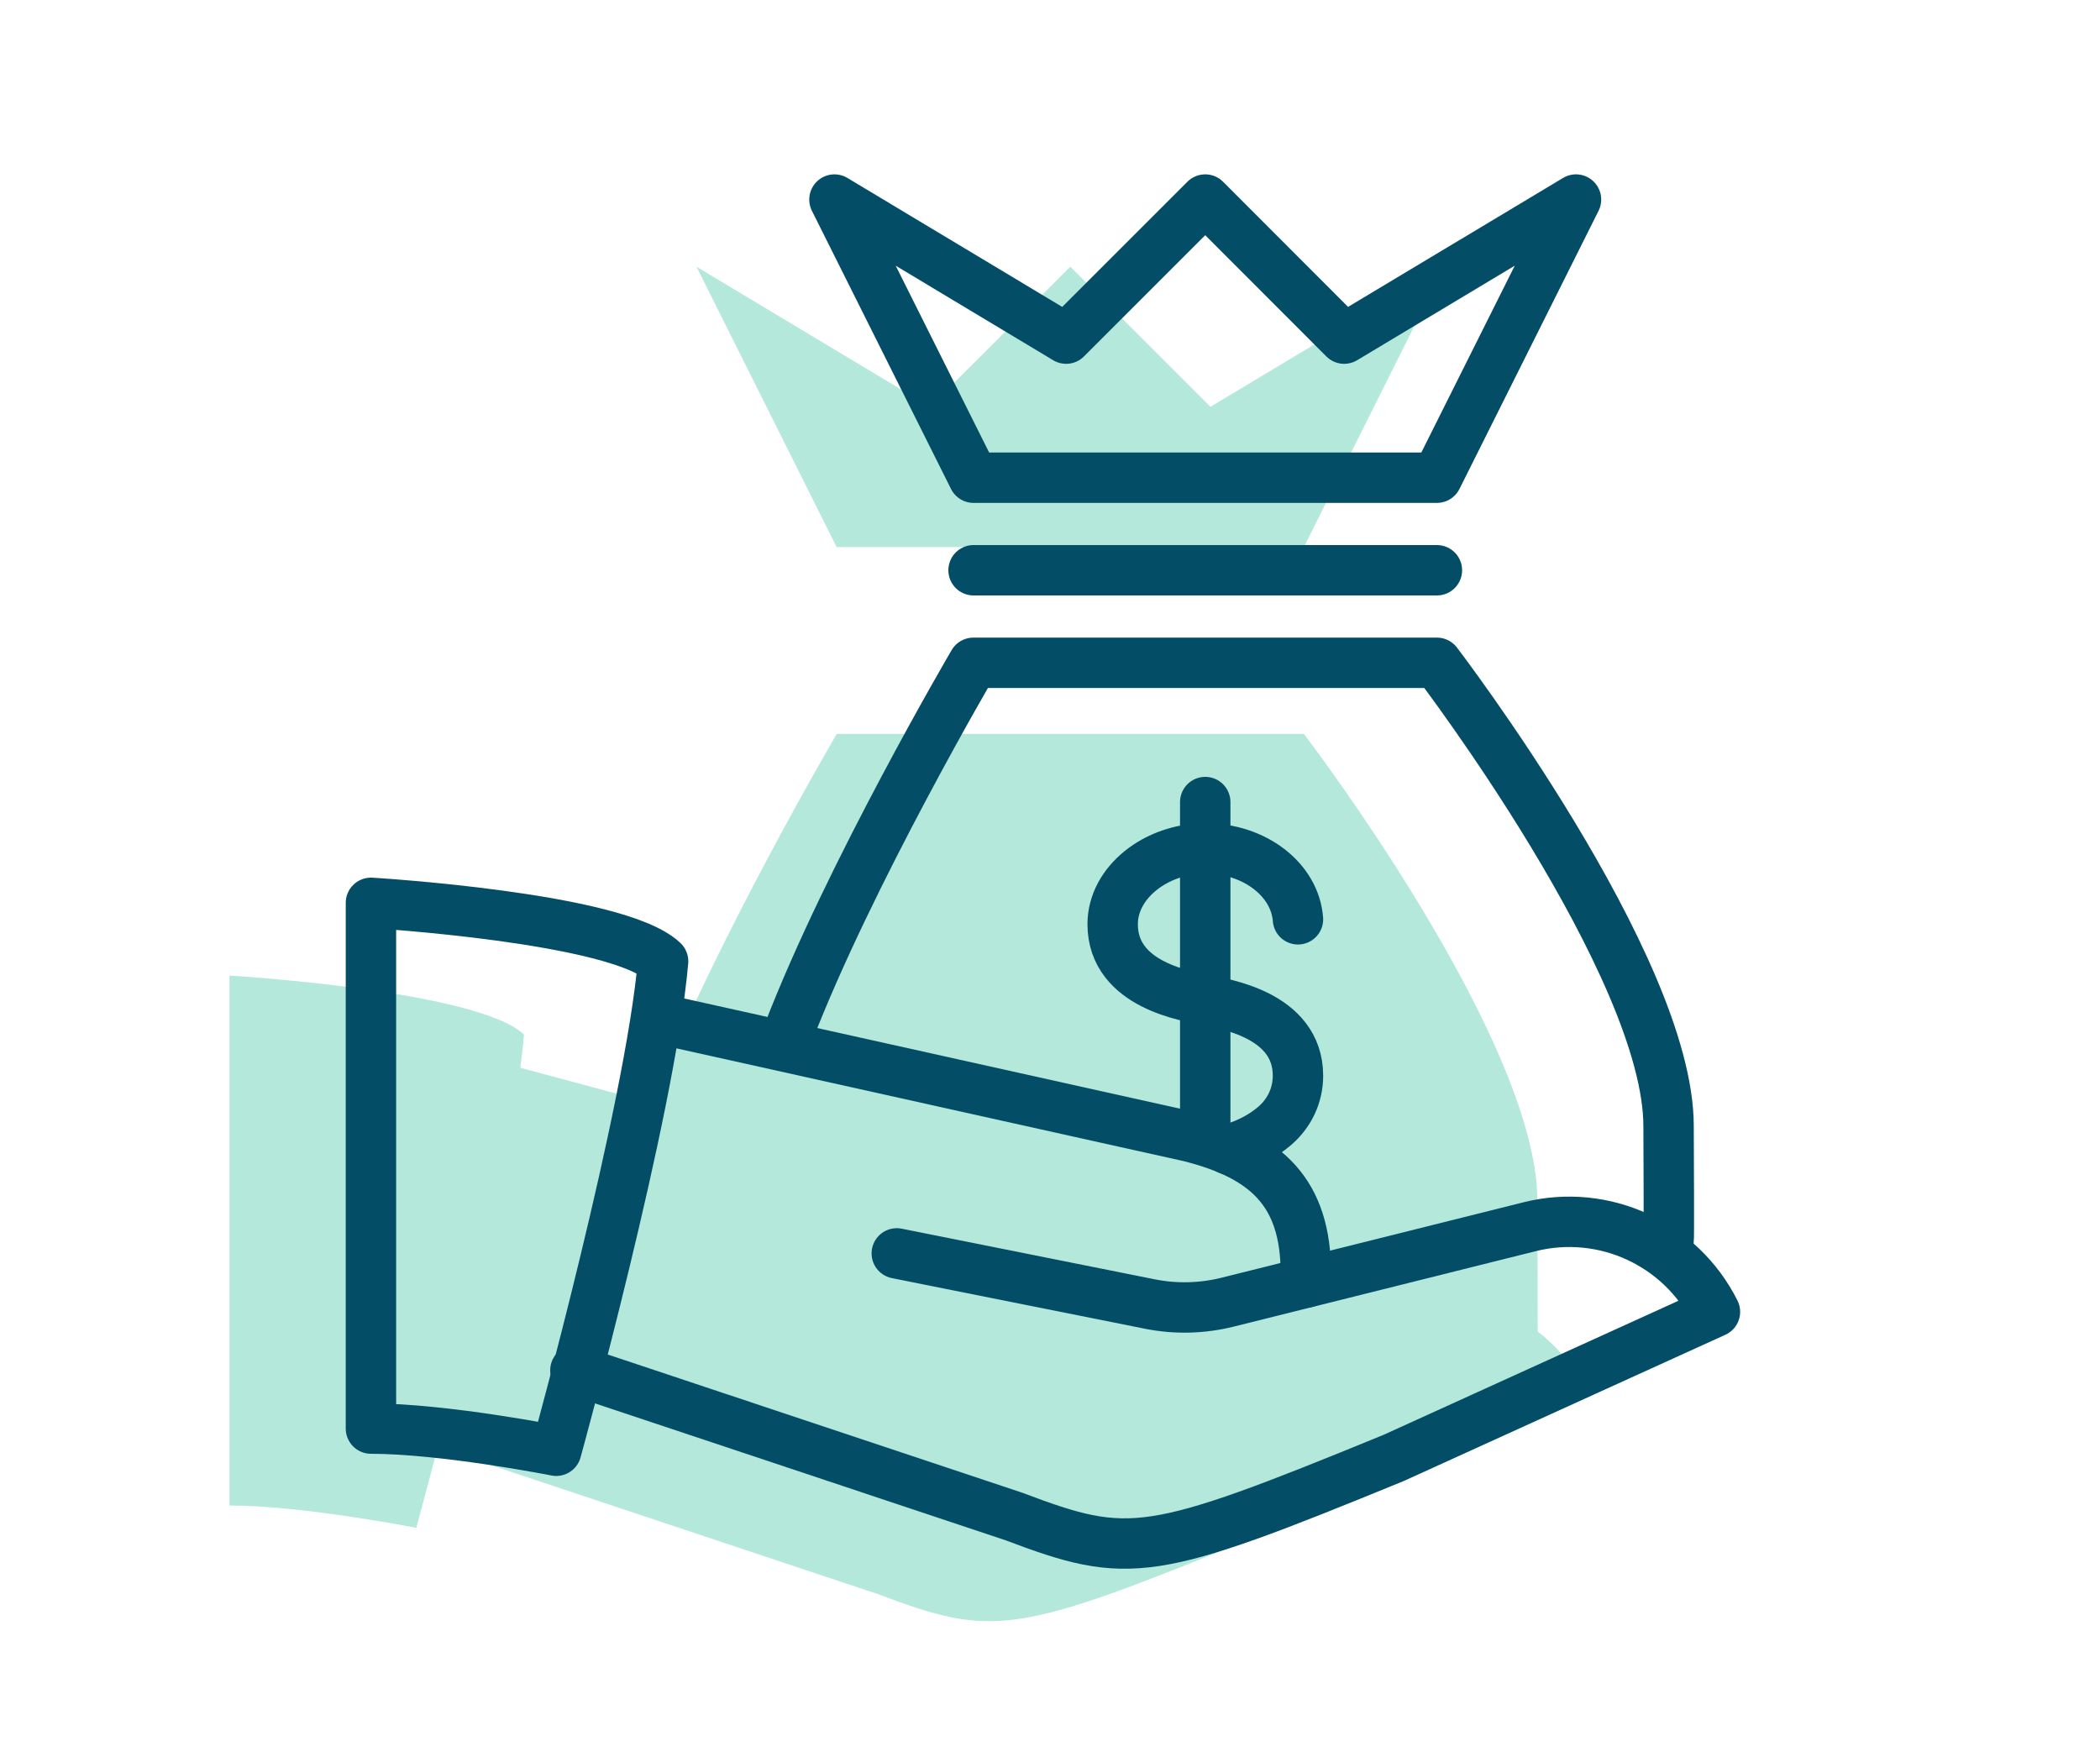 <?xml version="1.0" encoding="UTF-8"?><svg id="Layer_1_copy" xmlns="http://www.w3.org/2000/svg" viewBox="0 0 125 104.88"><defs><style>.cls-1{fill:none;stroke:#044d66;stroke-linecap:round;stroke-linejoin:round;stroke-width:3px;}.cls-2{fill:#b3e8db;}</style></defs><g><path class="cls-2" d="M91.53,79.26c0-2.62-.02-6.56-.02-7.77,0-9.63-13.9-27.8-13.9-27.8h-27.8s-7.3,12.44-11.02,21.98l-7.82-2.1c.09-.7,.17-1.37,.22-1.98-2.78-2.63-17.53-3.51-17.53-3.51v31.55c4.38,0,11.12,1.33,11.12,1.33,0,0,.52-1.9,1.27-4.79l26.17,8.72c6.96,2.63,8.18,2.48,22.79-3.51l19.28-8.76c-.67-1.35-1.63-2.48-2.76-3.35Z"/><polygon class="cls-2" points="49.8 32.57 41.46 15.88 55.36 24.22 63.71 15.88 72.05 24.22 85.95 15.88 77.61 32.57 49.8 32.57"/></g><g><g><path class="cls-1" d="M22.08,85.05c4.35,0,11.03,1.32,11.03,1.32,0,0,5.58-20.19,6.36-29.14-2.75-2.61-17.39-3.48-17.39-3.48v31.3Z"/><path class="cls-1" d="M77.74,76.36l13.32-3.33c4.41-1.1,8.99,1.01,11.02,5.07h0l-19.13,8.7c-14.49,5.94-15.71,6.09-22.61,3.48l-26.09-8.7"/><path class="cls-1" d="M39.47,60.7l31.3,6.96c4.65,1.16,6.96,3.36,6.96,8.15v.55l-4.68,1.17c-1.5,.37-3.06,.41-4.58,.11l-15.09-3.02"/></g><path class="cls-1" d="M99.32,73.95c.04-.26,0-5.07,0-6.9,0-9.55-13.79-27.59-13.79-27.59h-27.59s-7.38,12.58-11.03,22.07"/><line class="cls-1" x1="57.95" y1="33.95" x2="85.53" y2="33.95"/><polygon class="cls-1" points="57.95 28.44 49.67 11.88 63.46 20.16 71.74 11.88 80.01 20.16 93.81 11.88 85.53 28.44 57.95 28.44"/><path class="cls-1" d="M77.26,54.73c-.18-2.36-2.58-4.22-5.51-4.22s-5.52,2.02-5.52,4.51c0,3.68,4.56,4.3,5.52,4.51,.96,.22,5.51,.83,5.51,4.51,0,1.16-.5,2.24-1.41,3.01-1.29,1.09-2.73,1.38-2.73,1.38"/><line class="cls-1" x1="71.74" y1="67.06" x2="71.74" y2="47.75"/></g></svg>